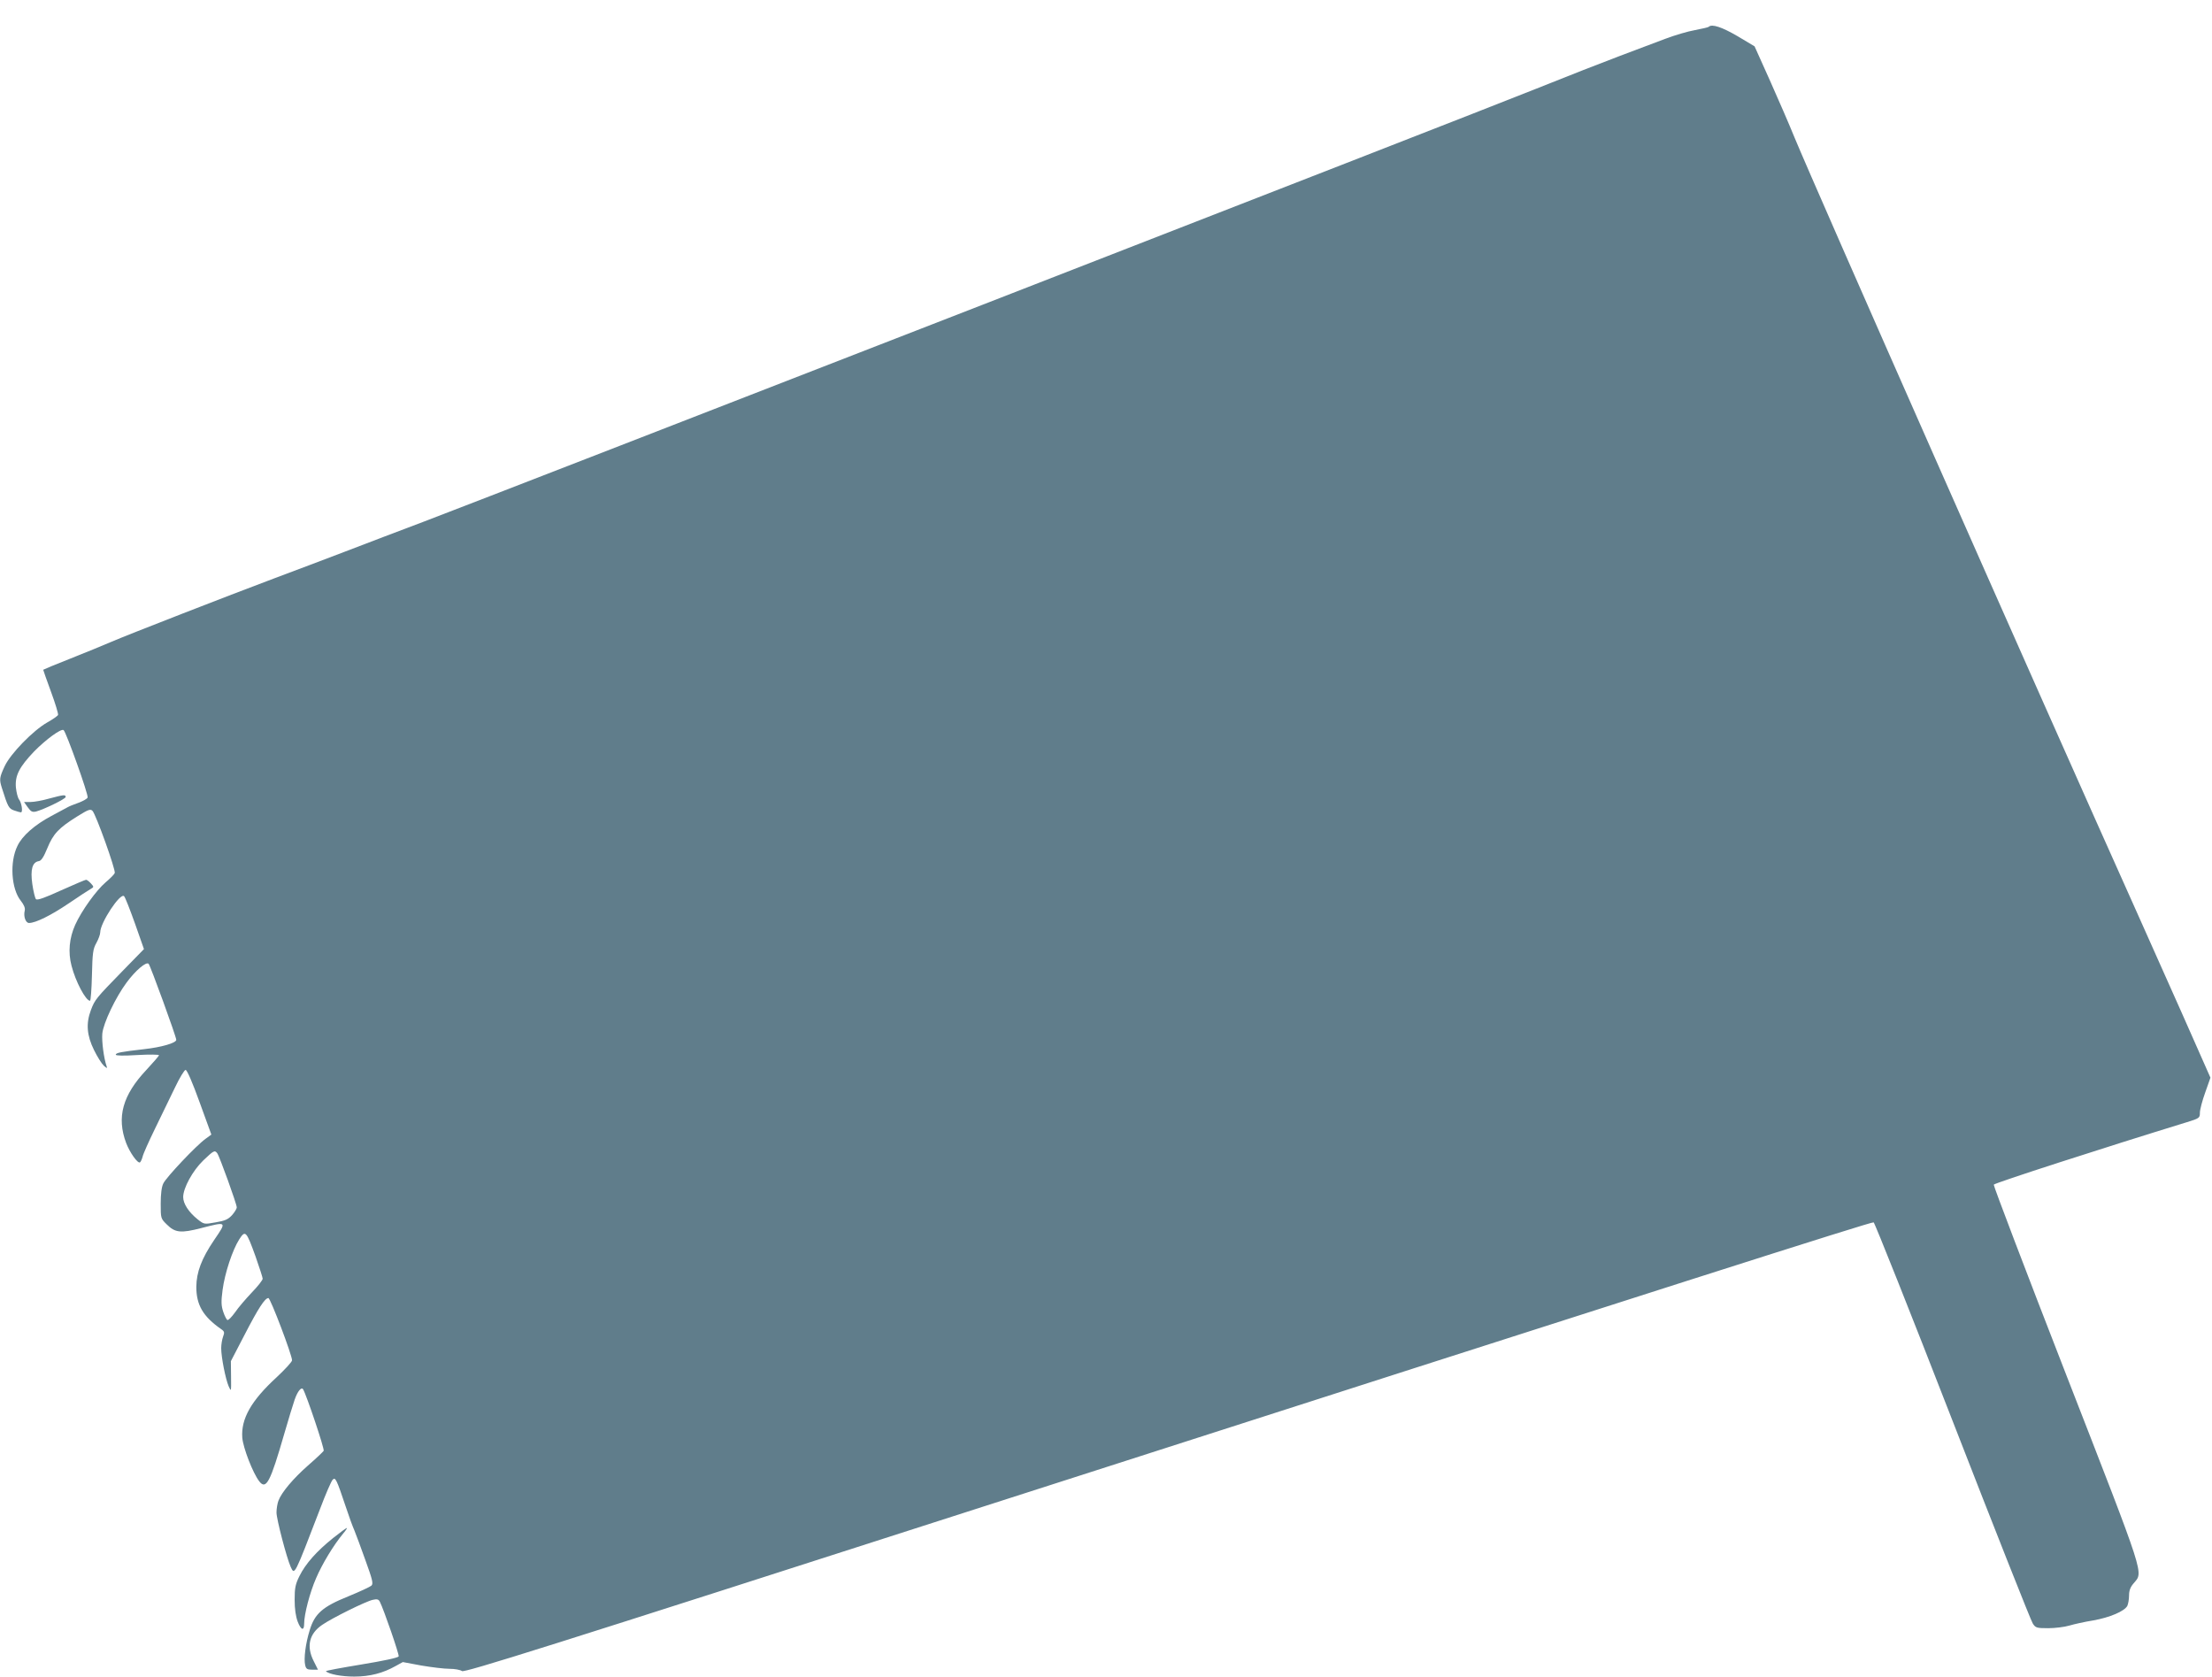 <?xml version="1.0" standalone="no"?>
<!DOCTYPE svg PUBLIC "-//W3C//DTD SVG 20010904//EN"
 "http://www.w3.org/TR/2001/REC-SVG-20010904/DTD/svg10.dtd">
<svg version="1.0" xmlns="http://www.w3.org/2000/svg"
 width="1280pt" height="970pt" viewBox="0 0 1280 970"
 preserveAspectRatio="xMidYMid meet">
<g transform="translate(0,970) scale(0.1,-0.1)"
fill="#607d8b" stroke="none">
<path d="M9888 9545 c-2 -3 -38 -11 -79 -19 -41 -7 -119 -30 -174 -51 -55 -21
-172 -65 -260 -98 -88 -33 -311 -120 -495 -194 -360 -145 -6009 -2342 -6425
-2500 -137 -52 -344 -130 -460 -175 -115 -44 -298 -113 -405 -153 -277 -104
-850 -327 -945 -368 -44 -19 -151 -63 -237 -97 -87 -34 -158 -64 -158 -65 0
-2 20 -59 45 -127 25 -67 43 -128 41 -134 -2 -6 -31 -26 -63 -44 -81 -46 -212
-180 -246 -253 -30 -65 -32 -76 -16 -126 35 -111 40 -119 71 -130 17 -6 35
-11 39 -11 13 0 4 56 -11 75 -7 9 -15 40 -18 69 -6 69 20 119 106 209 68 69
155 133 170 123 14 -9 145 -375 139 -390 -3 -8 -27 -21 -54 -31 -26 -9 -55
-21 -63 -26 -8 -4 -50 -27 -93 -50 -96 -51 -169 -115 -196 -173 -46 -93 -36
-248 19 -317 19 -24 27 -43 23 -58 -8 -32 5 -71 25 -71 38 0 127 44 229 113
59 40 117 78 128 84 19 11 19 12 1 32 -11 12 -23 21 -28 21 -5 0 -70 -28 -144
-61 -94 -43 -138 -59 -146 -51 -5 5 -15 45 -21 87 -12 85 0 127 38 133 14 2
28 24 49 75 34 83 65 116 172 183 64 40 77 45 89 33 20 -20 136 -344 129 -360
-3 -8 -27 -32 -53 -54 -54 -46 -139 -164 -176 -246 -34 -76 -42 -158 -21 -237
23 -90 82 -202 107 -202 4 0 9 66 11 147 3 130 6 153 26 188 12 22 22 49 22
61 0 55 116 231 138 209 6 -5 34 -77 63 -158 l52 -148 -124 -127 c-153 -157
-160 -165 -183 -226 -29 -77 -24 -146 18 -231 19 -39 45 -80 57 -91 18 -16 21
-16 16 -3 -16 45 -29 144 -25 189 6 61 77 210 141 296 51 69 113 122 127 108
10 -10 160 -422 160 -440 0 -18 -86 -43 -186 -54 -132 -15 -164 -21 -164 -32
0 -6 44 -7 125 -2 69 4 125 3 125 -1 0 -4 -33 -42 -72 -84 -139 -147 -174
-275 -118 -424 21 -55 67 -120 80 -112 4 3 11 17 15 32 3 16 36 89 72 163 36
74 88 181 115 237 27 57 55 103 62 103 8 0 40 -73 81 -187 l68 -187 -34 -25
c-53 -38 -227 -222 -244 -258 -10 -20 -15 -61 -15 -117 0 -84 0 -86 35 -120
48 -48 81 -52 200 -21 149 38 148 39 75 -68 -74 -109 -103 -187 -104 -272 0
-105 39 -172 144 -245 19 -13 20 -19 11 -43 -6 -16 -11 -46 -11 -67 0 -52 25
-178 43 -220 15 -34 15 -33 14 55 l-1 90 78 150 c81 157 119 215 139 215 12 0
137 -330 137 -360 0 -9 -41 -53 -90 -99 -147 -135 -206 -240 -198 -349 5 -59
61 -204 98 -252 40 -52 64 -6 145 275 24 83 51 171 60 197 17 49 39 76 49 60
20 -34 125 -346 119 -356 -5 -7 -45 -45 -91 -85 -85 -75 -153 -155 -171 -204
-6 -16 -11 -46 -11 -68 0 -38 59 -263 82 -314 23 -50 20 -55 170 335 32 85 65
161 73 169 16 16 22 4 75 -154 18 -55 41 -118 51 -140 9 -22 38 -100 64 -173
41 -113 46 -135 34 -146 -8 -7 -68 -35 -134 -62 -149 -60 -194 -100 -223 -196
-24 -77 -35 -166 -26 -202 5 -22 12 -26 40 -26 l34 0 -25 50 c-43 85 -26 158
49 209 56 39 254 137 293 145 25 6 34 3 41 -11 23 -45 113 -306 109 -316 -3
-8 -88 -26 -216 -47 -115 -19 -208 -36 -205 -39 16 -17 91 -31 164 -31 90 0
167 20 241 62 l40 22 107 -20 c59 -10 132 -19 163 -19 31 0 63 -6 72 -13 13
-11 478 135 3034 957 3968 1275 5122 1643 5135 1639 6 -2 212 -519 457 -1149
245 -630 454 -1158 464 -1172 16 -25 22 -27 90 -27 39 0 94 7 121 15 27 8 89
22 139 30 96 17 180 53 197 84 5 11 10 38 10 60 0 28 7 48 26 70 57 69 76 11
-390 1208 -233 598 -421 1093 -419 1099 3 9 634 213 1116 361 75 23 77 25 77
56 0 17 14 70 31 117 l30 85 -166 375 c-92 206 -204 458 -250 560 -604 1346
-1866 4203 -1991 4505 -29 72 -93 219 -142 329 l-89 198 -99 59 c-89 52 -148
72 -166 54z m-8631 -6517 c13 -17 113 -294 113 -313 0 -8 -12 -28 -27 -45 -23
-25 -41 -33 -95 -42 -67 -12 -67 -12 -105 18 -51 41 -83 90 -83 128 0 53 55
153 116 212 61 58 66 61 81 42z m222 -598 c22 -63 41 -121 41 -128 0 -8 -28
-44 -63 -80 -35 -37 -79 -88 -97 -115 -19 -26 -38 -46 -44 -44 -5 2 -16 23
-24 47 -12 36 -13 59 -4 127 13 98 57 230 96 292 36 56 41 50 95 -99z"/>
<path d="M285 5080 c-38 -11 -87 -20 -108 -20 l-38 0 22 -31 c18 -25 26 -29
48 -24 45 12 171 73 171 84 0 15 -12 13 -95 -9z"/>
<path d="M1928 802 c-95 -76 -160 -149 -195 -220 -24 -48 -28 -70 -28 -137 0
-54 6 -96 18 -128 19 -49 37 -54 37 -11 0 54 33 181 69 263 35 82 100 190 157
259 15 17 24 32 21 32 -3 0 -39 -26 -79 -58z"/>
</g>
</svg>
